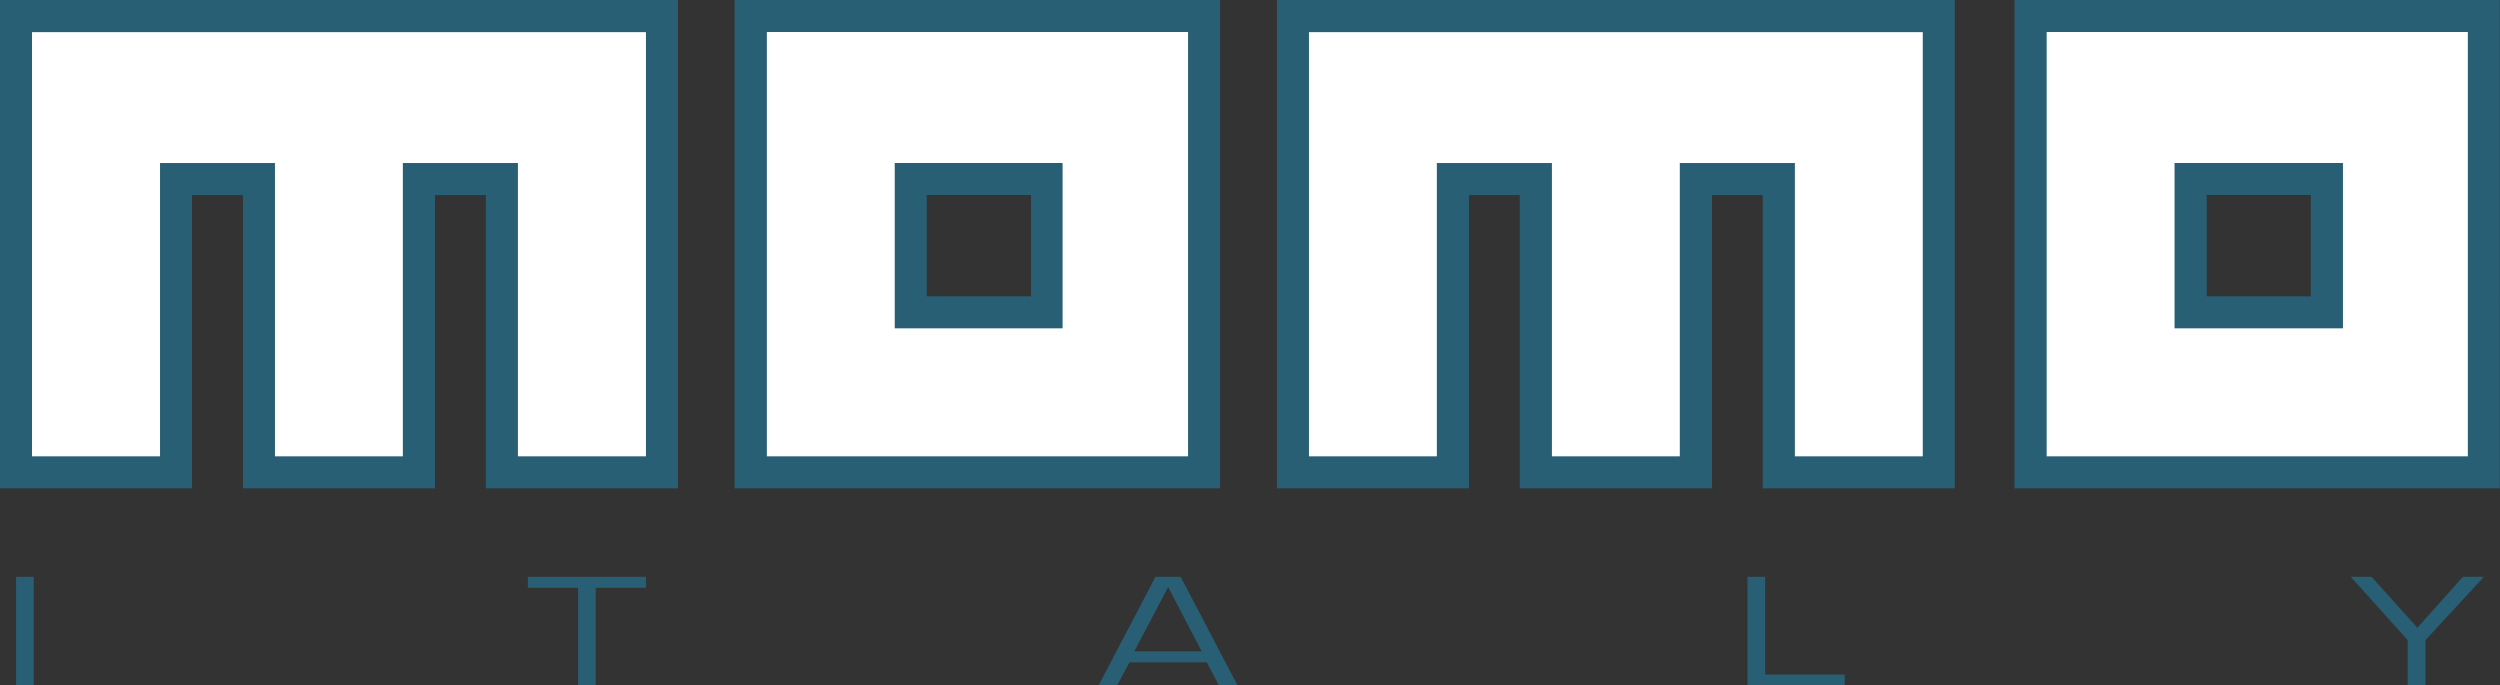 <svg xmlns="http://www.w3.org/2000/svg" viewBox="0 0 175.75 48.19"><rect x="0" y="0" width="175.75" height="48.19" fill="#333333" stroke="none"/><defs><style>.cls-1,.cls-2{fill:#295f74;}.cls-1{fill-rule:evenodd;}.cls-3{fill:#fff;}</style></defs><g id="Livello_2" data-name="Livello 2"><g id="Livello_1-2" data-name="Livello 1"><polygon class="cls-1" points="1.13 40.55 2.37 40.55 2.37 48.19 1.13 48.19 1.13 40.55 1.13 40.55"/><polygon class="cls-1" points="37.11 40.55 45.41 40.55 45.41 41.32 41.88 41.32 41.88 48.19 40.64 48.19 40.64 41.32 37.11 41.32 37.11 40.55 37.11 40.55"/><path class="cls-1" d="M77.23,48.19l4-7.64H83l4,7.64H85.69l-.85-1.63H79.4l-.87,1.63Zm2.52-2.4h4.73l-2.36-4.52h0l-2.38,4.52Z"/><polygon class="cls-1" points="122.85 40.55 124.09 40.55 124.09 47.42 129.68 47.42 129.68 48.19 122.85 48.19 122.85 40.55 122.85 40.55"/><polygon class="cls-1" points="165.26 40.55 166.72 40.55 169.94 44.13 169.94 44.13 173.14 40.55 174.62 40.55 170.51 45 170.51 48.19 169.26 48.19 169.26 45 165.26 40.55 165.26 40.55"/><path class="cls-2" d="M174.62,34.33h-33V0h34.12V34.33ZM162.45,13.71h-7.32v7.12h7.32V13.71Z"/><polygon class="cls-2" points="0 33.2 0 1.13 0 0 1.13 0 46.53 0 47.66 0 47.66 1.13 47.66 33.2 47.66 34.33 46.53 34.33 35.28 34.33 34.16 34.33 34.16 33.2 34.16 13.71 30.58 13.71 30.58 33.2 30.58 34.33 29.45 34.33 18.21 34.33 17.08 34.33 17.08 33.2 17.08 13.71 13.5 13.71 13.5 33.2 13.5 34.33 12.38 34.33 1.13 34.33 0 34.33 0 33.2 0 33.2"/><polygon class="cls-3" points="2.25 2.26 2.25 32.08 11.25 32.08 11.25 12.59 11.25 11.46 12.38 11.46 18.21 11.46 19.33 11.46 19.33 12.59 19.33 32.08 28.32 32.08 28.32 12.59 28.32 11.46 29.45 11.46 35.28 11.46 36.41 11.46 36.41 12.59 36.41 32.08 45.41 32.08 45.41 2.26 2.25 2.26 2.25 2.26"/><polygon class="cls-2" points="89.77 33.2 89.77 1.13 89.77 0 90.89 0 136.3 0 137.42 0 137.42 1.13 137.42 33.2 137.42 34.33 136.3 34.33 125.05 34.33 123.92 34.33 123.92 33.2 123.92 13.71 120.35 13.71 120.35 33.2 120.35 34.33 119.22 34.33 107.97 34.33 106.84 34.33 106.84 33.2 106.84 13.71 103.27 13.71 103.27 33.2 103.27 34.33 102.14 34.33 90.89 34.33 89.77 34.33 89.77 33.2 89.77 33.2"/><polygon class="cls-3" points="92.02 2.26 92.02 32.08 101.01 32.08 101.01 12.59 101.01 11.46 102.14 11.46 107.97 11.46 109.1 11.46 109.1 12.59 109.1 32.08 118.09 32.08 118.09 12.59 118.09 11.46 119.22 11.46 125.05 11.46 126.18 11.46 126.18 12.59 126.18 32.08 135.17 32.08 135.17 2.26 92.02 2.26 92.02 2.26"/><path class="cls-2" d="M84.64,34.33h-33V0H85.77V34.33ZM72.48,13.71H65.15v7.12h7.33V13.71Z"/><path class="cls-3" d="M53.91,32.08H83.52V2.25H53.91V32.08ZM64,11.46h10.7V23.08H62.9V11.46Z"/><path class="cls-3" d="M143.88,32.08h29.61V2.25H143.88V32.08ZM154,11.46h10.71V23.08H152.87V11.46Z"/></g></g></svg>